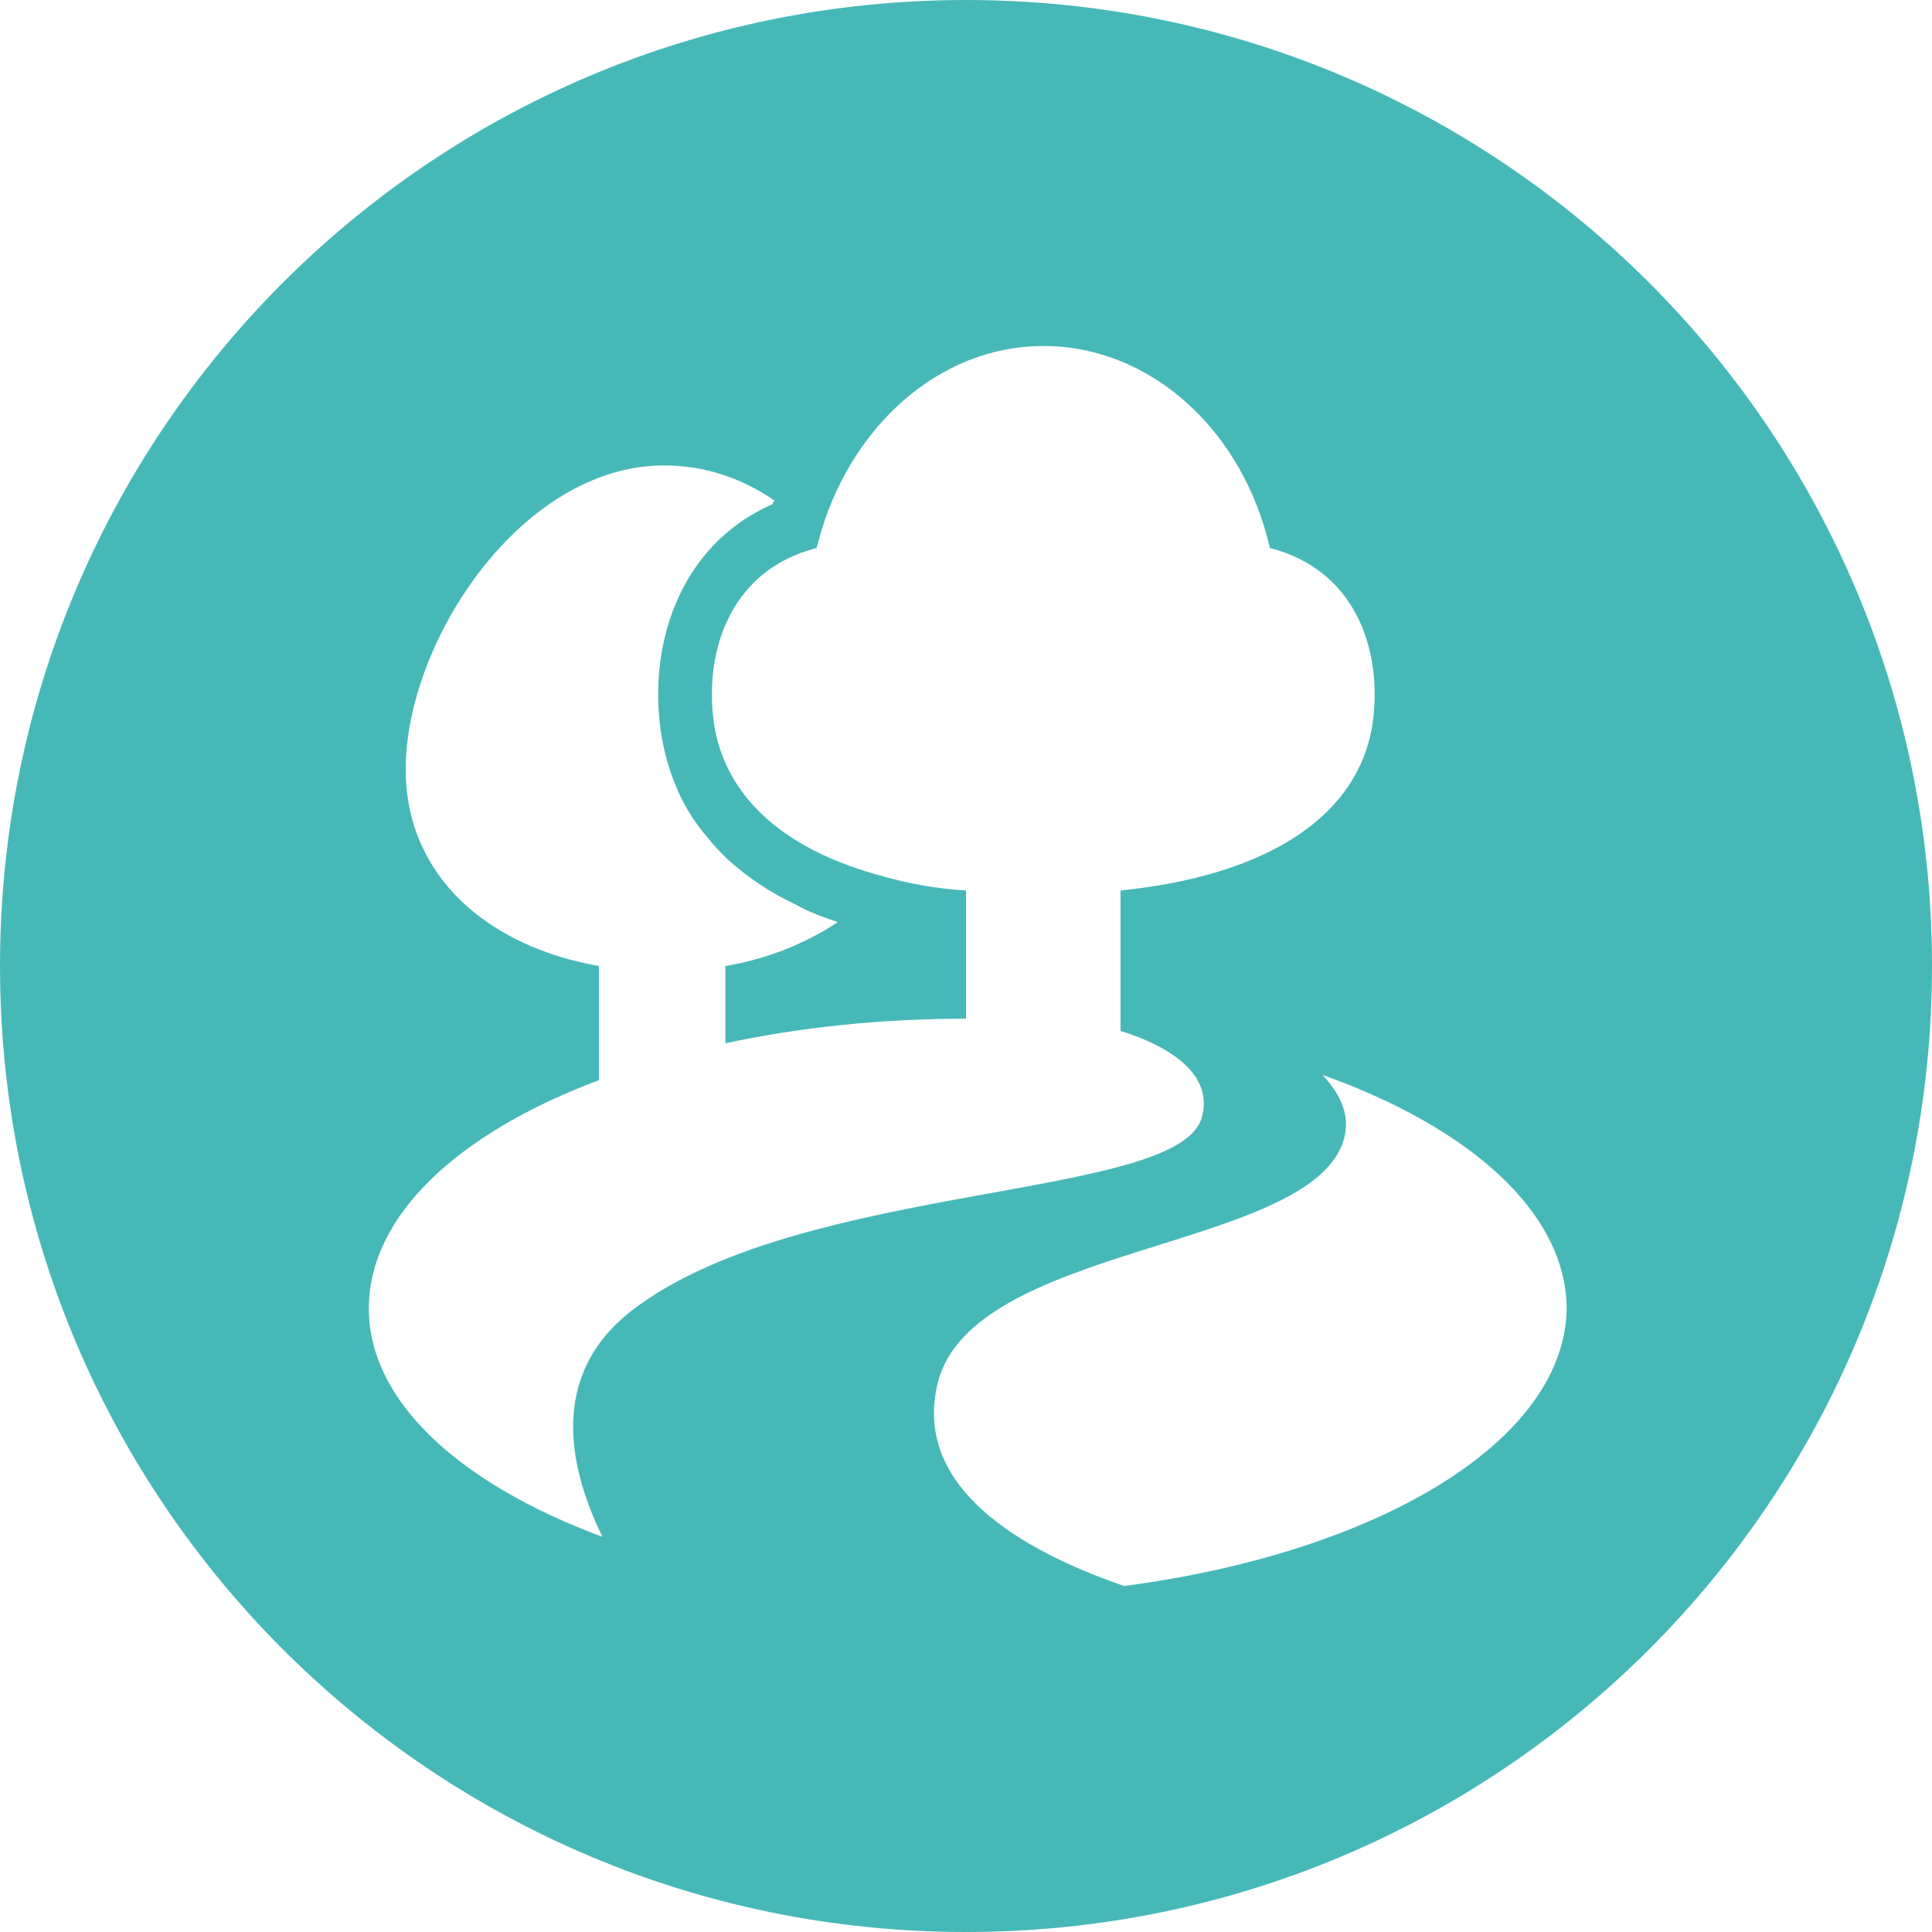 <svg xmlns="http://www.w3.org/2000/svg" width="110" height="110" viewBox="0 0 110 110"><path d="M55 110C24.6 110 0 85.4 0 55S24.6 0 55 0s55 24.6 55 55-24.6 55-55 55m20.3-48.8c1.1 1.2 1.7 2.5 1.1 4-2.4 6-21 5.7-23 13.5-1.5 6 4.8 9.6 10.6 11.6 14.5-1.9 25.2-8.3 25.2-15.9-.1-5.4-5.5-10.2-13.9-13.2m-6.9 2.5c.8-2.6-2-4.2-4.6-5v-8c7.9-.8 13.3-3.9 14.3-9.2.7-4.1-.7-9-5.8-10.3-1.5-6.6-6.7-11.5-12.9-11.5-6 0-11.1 4.7-12.8 11.1 0 .1-.1.3-.1.4-5.1 1.3-6.5 6.2-5.8 10.3.8 4.2 4.3 7 9.6 8.4 1.4.4 3 .7 4.7.8V58c-4.9 0-9.5.5-13.7 1.4V55c2.4-.4 4.6-1.3 6.4-2.5-.9-.3-1.7-.6-2.4-1-1.5-.7-2.8-1.6-3.9-2.6-.4-.4-.8-.8-1.1-1.2-1.4-1.6-2.2-3.5-2.6-5.6-.9-5 .8-11 6.3-13.4 0-.1 0-.1.1-.2-1.9-1.3-4-2-6.3-2-8.1 0-14.7 10-14.7 17.3 0 6.1 4.7 10.1 11 11.2v6.5c-8 3-13.1 7.7-13.1 13s5.2 10 13.3 13c-2.1-4.3-3-9.6 2.1-13.2 9.7-7 30.5-6 32-10.6" opacity=".8" fill="#1aa6a6"/></svg>